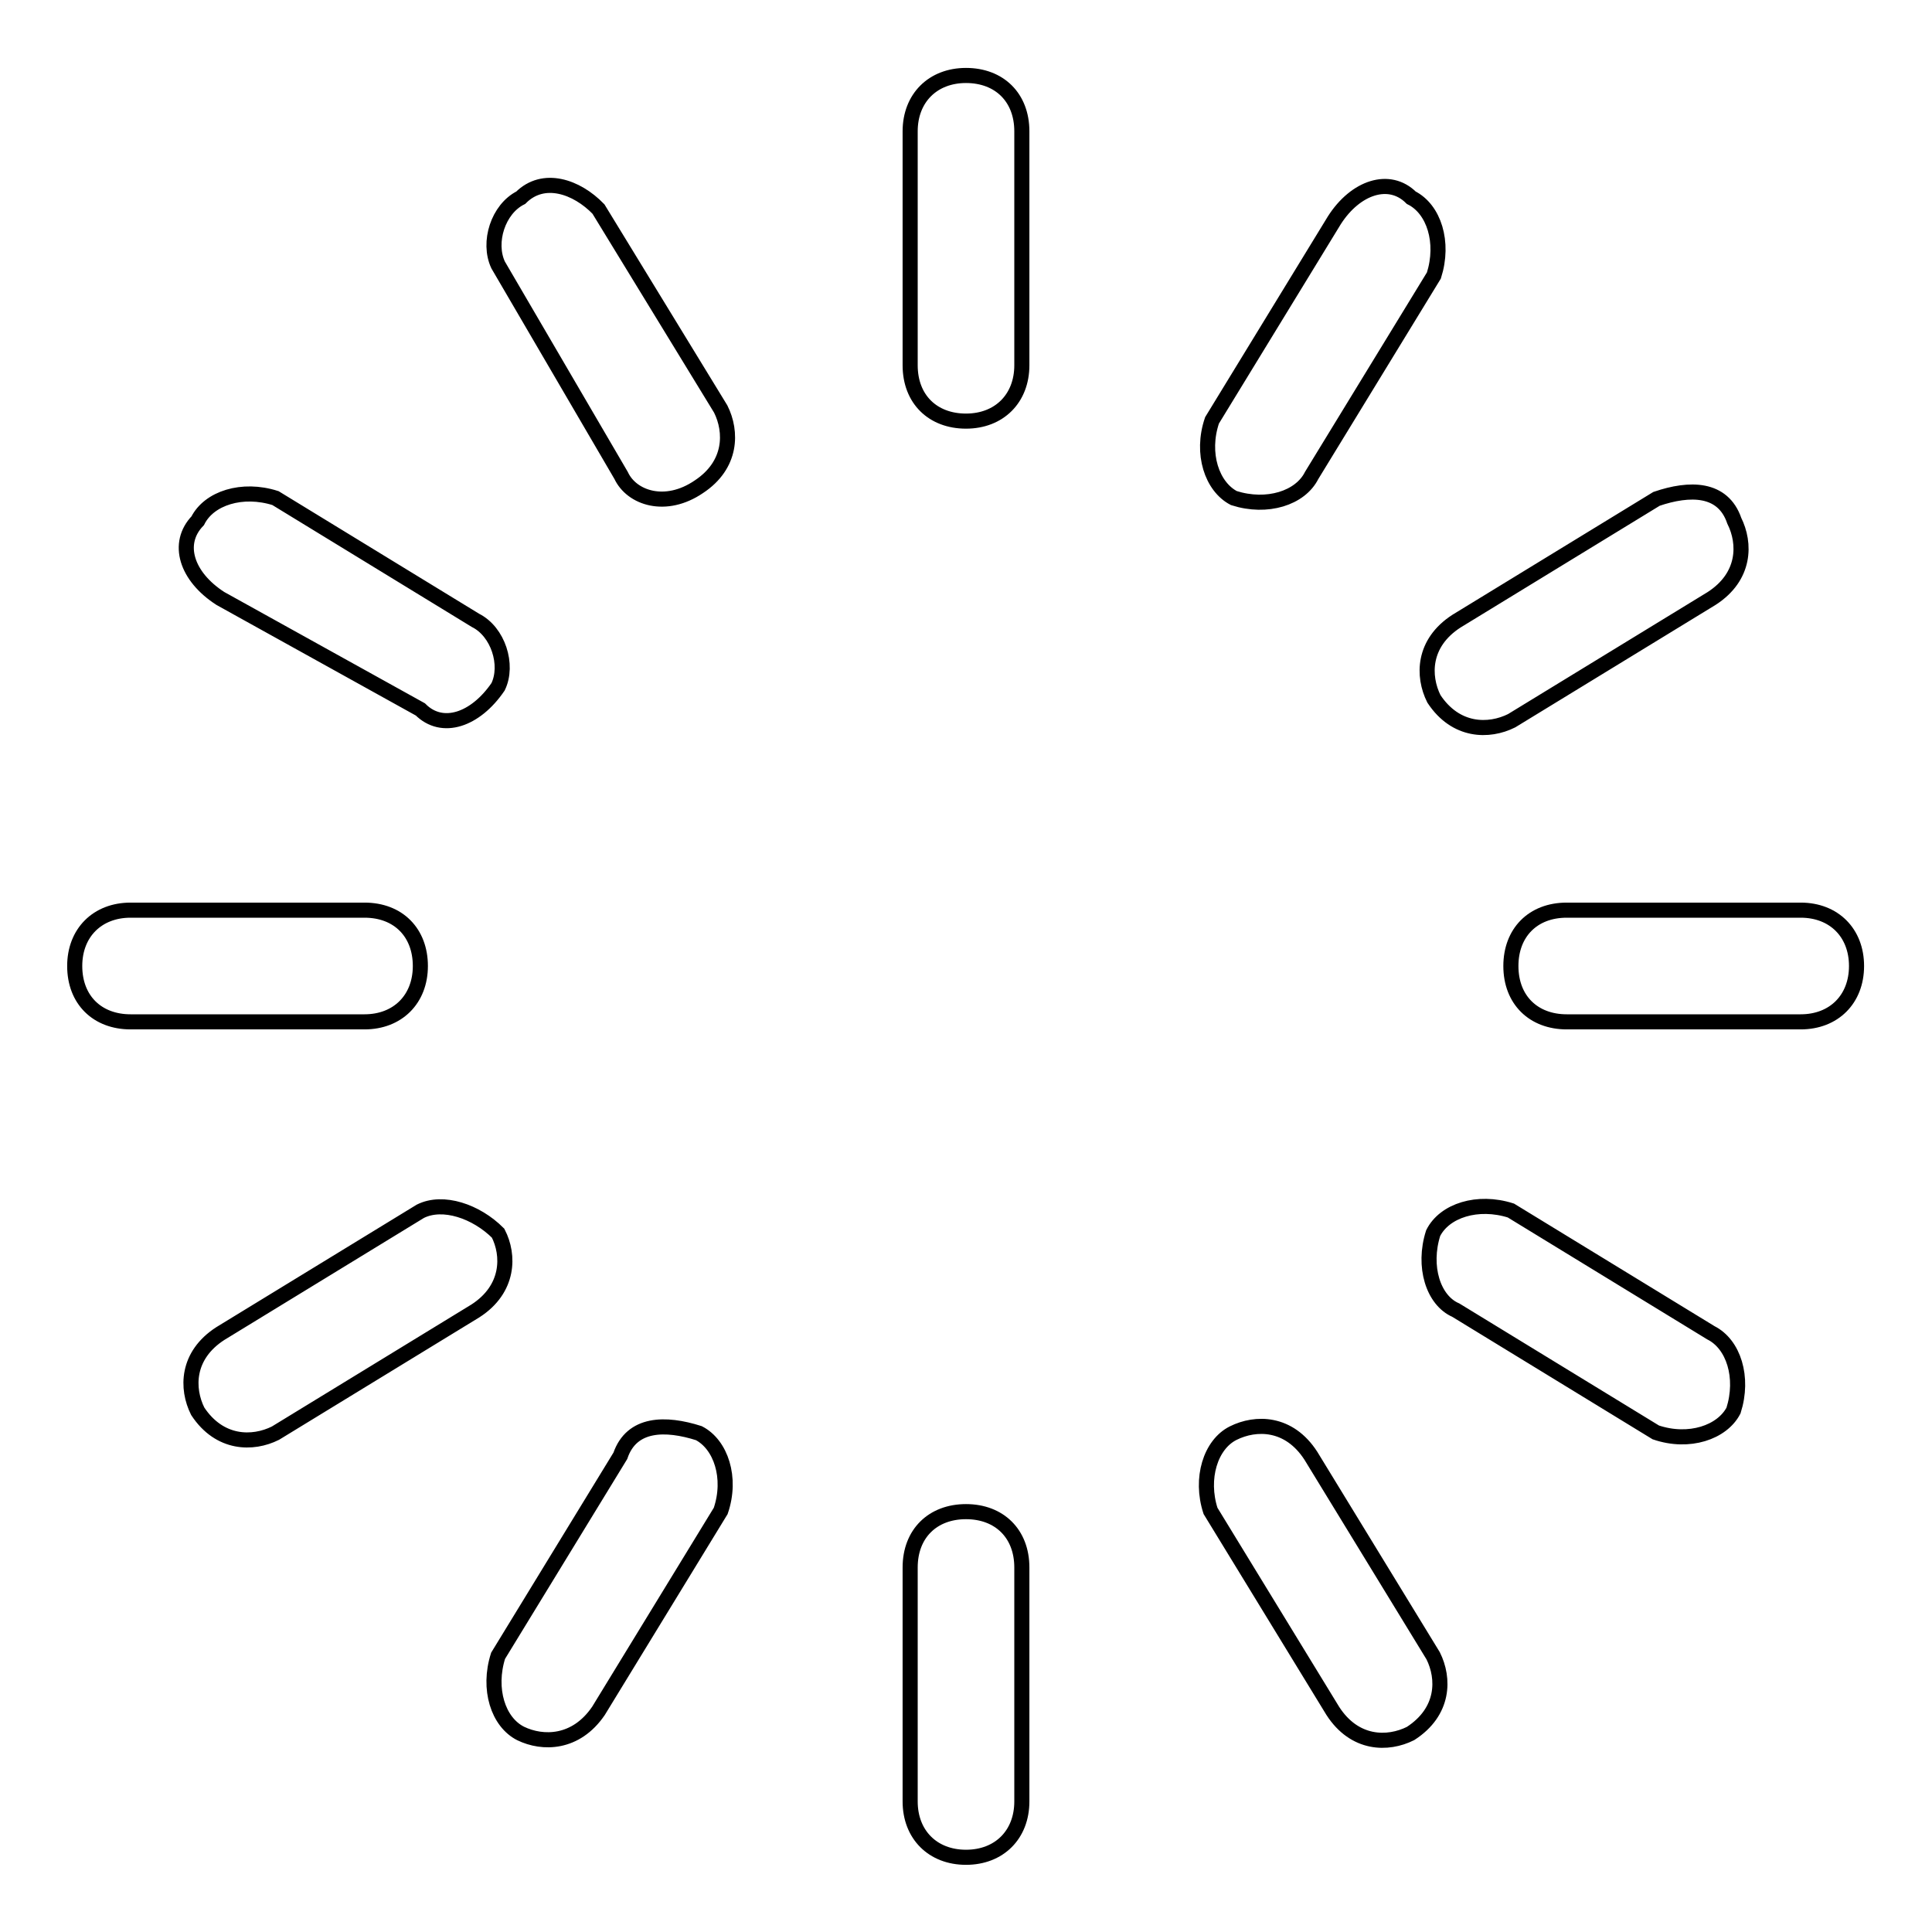 <?xml version="1.0" encoding="utf-8"?>
<!-- Svg Vector Icons : http://www.onlinewebfonts.com/icon -->
<!DOCTYPE svg PUBLIC "-//W3C//DTD SVG 1.1//EN" "http://www.w3.org/Graphics/SVG/1.1/DTD/svg11.dtd">
<svg version="1.1" xmlns="http://www.w3.org/2000/svg" xmlns:xlink="http://www.w3.org/1999/xlink" x="0px" y="0px" viewBox="0 0 256 256" enable-background="new 0 0 256 256" xml:space="preserve">
<g> <path stroke-width="2" fill-opacity="0" stroke="#000000"  d="M128,10L128,10c4.4,0,7.4,2.9,7.4,7.4v31c0,4.4-3,7.4-7.4,7.4l0,0c-4.4,0-7.4-2.9-7.4-7.4v-31 C120.6,13,123.6,10,128,10L128,10L128,10z M128,200.3L128,200.3c4.4,0,7.4,2.9,7.4,7.4v31c0,4.4-3,7.4-7.4,7.4l0,0 c-4.4,0-7.4-3-7.4-7.4v-31C120.6,203.2,123.6,200.3,128,200.3L128,200.3L128,200.3z M246,128L246,128c0,4.4-3,7.4-7.4,7.4h-31 c-4.4,0-7.4-2.9-7.4-7.4l0,0c0-4.4,2.9-7.4,7.4-7.4h31C243,120.6,246,123.6,246,128L246,128L246,128z M55.7,128L55.7,128 c0,4.4-3,7.4-7.4,7.4h-31c-4.4,0-7.4-2.9-7.4-7.4l0,0c0-4.4,3-7.4,7.4-7.4h31C52.8,120.6,55.7,123.6,55.7,128L55.7,128L55.7,128z  M229.8,69L229.8,69c1.5,3,1.5,7.4-3,10.3l-26.5,16.2c-3,1.5-7.4,1.5-10.3-2.9l0,0c-1.5-3-1.5-7.4,3-10.3l26.5-16.2 C223.9,64.6,228.3,64.6,229.8,69L229.8,69L229.8,69L229.8,69z M66,163.4L66,163.4c1.5,2.9,1.5,7.4-3,10.3l-26.5,16.2 c-3,1.5-7.4,1.5-10.3-2.9l0,0c-1.5-3-1.5-7.4,3-10.3l26.5-16.2C58.7,159,63.1,160.5,66,163.4L66,163.4L66,163.4L66,163.4z  M187,26.2L187,26.2c3,1.5,4.4,5.9,3,10.3l-16.2,26.5c-1.5,3-5.9,4.4-10.3,3l0,0c-2.9-1.5-4.4-5.9-2.9-10.3l16.2-26.5 C179.6,24.8,184.1,23.3,187,26.2L187,26.2L187,26.2L187,26.2z M92.6,189.9L92.6,189.9c2.9,1.5,4.4,5.9,2.9,10.3l-16.2,26.5 c-3,4.4-7.4,4.4-10.3,3l0,0c-3-1.5-4.4-5.9-3-10.3l16.2-26.5C83.7,188.5,88.2,188.5,92.6,189.9L92.6,189.9L92.6,189.9z M69,26.2 L69,26.2c3-3,7.4-1.5,10.3,1.5l16.2,26.5c1.5,3,1.5,7.4-2.9,10.3l0,0c-4.4,3-8.9,1.5-10.3-1.5L66,35.1C64.6,32.1,66,27.7,69,26.2 L69,26.2L69,26.2L69,26.2z M163.4,189.9L163.4,189.9c3-1.5,7.4-1.5,10.3,3l16.2,26.5c1.5,3,1.5,7.4-3,10.3l0,0 c-3,1.5-7.4,1.5-10.3-3l-16.2-26.5C159,195.9,160.4,191.4,163.4,189.9L163.4,189.9L163.4,189.9L163.4,189.9z M26.2,69L26.2,69 c1.5-3,5.9-4.4,10.3-3l26.5,16.2c3,1.5,4.4,5.9,3,8.8l0,0c-3,4.4-7.4,5.9-10.3,3L29.2,79.3C24.7,76.4,23.3,72,26.2,69L26.2,69 L26.2,69z M189.9,163.4L189.9,163.4c1.5-3,5.9-4.4,10.3-3l26.5,16.2c3,1.5,4.4,5.9,3,10.3l0,0c-1.5,2.9-5.9,4.4-10.3,2.9 l-26.5-16.2C189.9,172.3,188.5,167.8,189.9,163.4L189.9,163.4z"/></g>
</svg>
